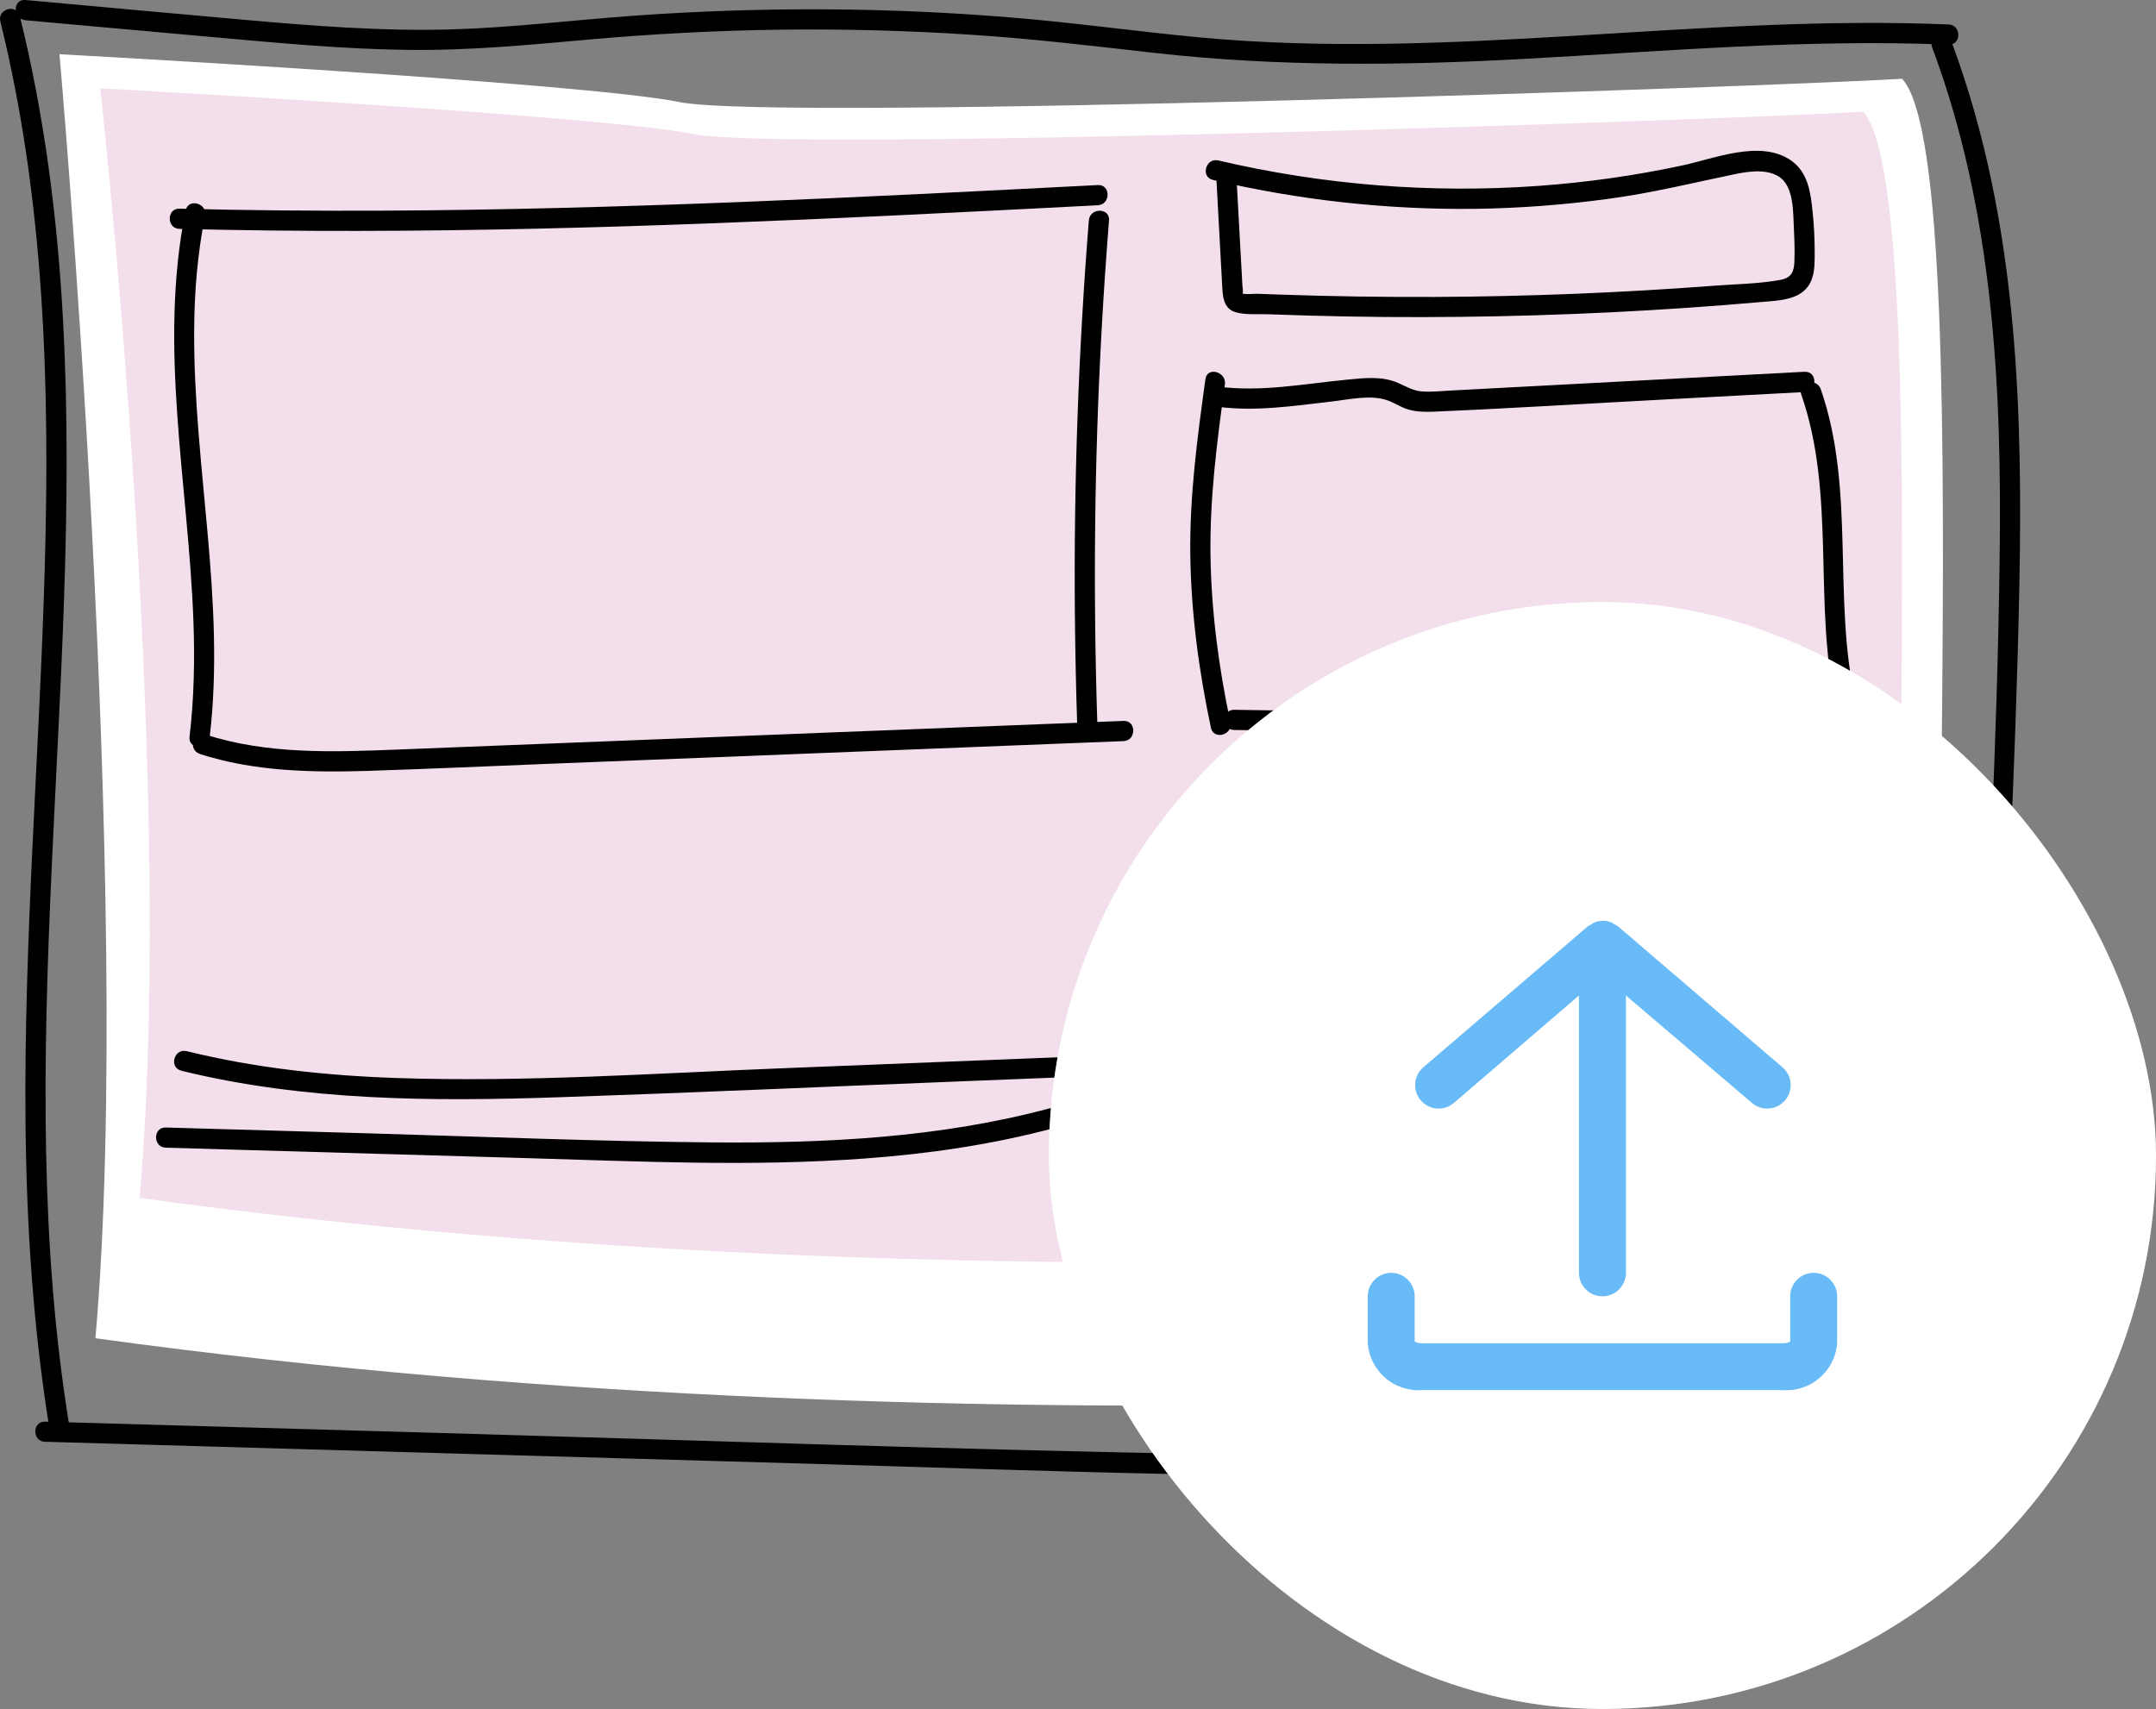 <svg width="111" height="88" viewBox="0 0 111 88" fill="none" xmlns="http://www.w3.org/2000/svg">
<rect x="0" y="0" width="111" height="88" fill="#808080" stroke="none"/>
<g clip-path="url(#clip0_270_2014)">
<path d="M3.062 2.792C3.062 2.792 6.913 46.291 4.912 68.91C52.519 75.471 98.728 70.71 98.728 70.71C98.728 70.71 99.818 53.925 99.972 38.198C100.127 22.472 100.127 6.414 97.928 4.056C91.327 4.456 39.858 6.256 34.989 5.257C30.122 4.258 3.062 2.792 3.062 2.792Z" fill="white"/>
<path d="M5.162 4.548C5.162 4.548 9.098 40.046 7.185 61.684C52.729 67.962 96.933 63.407 96.933 63.407C96.933 63.407 97.727 53.466 97.873 38.419C98.02 23.372 98.02 8.008 95.917 5.753C89.602 6.135 40.365 7.858 35.702 6.903C31.04 5.947 5.162 4.548 5.162 4.548Z" fill="#F3DEEB"/>
<path d="M2.324 74.24L40.941 75.35C53.57 75.713 66.221 76.264 78.853 75.849C85.872 75.622 92.884 75.063 99.826 73.98C100.487 73.877 100.204 72.874 99.551 72.977C87.102 74.924 74.459 75.104 61.885 74.872C49.208 74.637 36.536 74.185 23.863 73.822L2.32 73.204C1.652 73.186 1.652 74.226 2.32 74.244L2.324 74.24Z" fill="black"/>
<path d="M101.536 73.52C102.399 63.888 103.038 54.237 103.471 44.576C103.684 39.804 103.867 35.028 103.963 30.256C104.051 25.767 104.029 21.27 103.621 16.796C103.17 11.814 102.234 6.866 100.479 2.171C100.248 1.55 99.242 1.818 99.477 2.447C102.623 10.855 103.071 19.922 102.95 28.812C102.817 38.323 102.348 47.838 101.742 57.327C101.397 62.727 100.986 68.127 100.501 73.516C100.442 74.185 101.481 74.181 101.54 73.516L101.536 73.52Z" fill="black"/>
<path d="M1.31 1.043C4.596 1.337 7.878 1.635 11.164 1.929C14.449 2.223 17.673 2.524 20.936 2.568C24.2 2.612 27.258 2.307 30.415 2.028C33.572 1.749 36.917 1.569 40.173 1.528C43.429 1.488 46.7 1.572 49.957 1.785C53.213 1.998 56.271 2.366 59.421 2.722C65.801 3.442 72.171 3.38 78.573 3.027C85.817 2.63 93.063 1.998 100.321 2.3C100.989 2.329 100.989 1.286 100.321 1.26C87.439 0.72 74.586 3.137 61.715 1.921C58.507 1.62 55.317 1.168 52.104 0.904C48.892 0.639 45.72 0.5 42.523 0.481C39.325 0.463 35.995 0.569 32.743 0.801C29.49 1.032 26.447 1.418 23.282 1.513C19.626 1.62 15.973 1.322 12.335 0.999C8.697 0.676 4.985 0.334 1.31 -4.10012e-05C0.642 -0.059 0.646 0.981 1.31 1.04V1.043Z" fill="black"/>
<path d="M0.019 1.106C2.284 10.286 2.57 19.786 2.306 29.198C2.038 38.727 1.226 48.242 1.314 57.782C1.362 63.094 1.707 68.403 2.559 73.649C2.665 74.31 3.668 74.027 3.561 73.373C2.034 63.998 2.221 54.454 2.647 44.998C3.073 35.542 3.763 25.998 3.245 16.494C2.959 11.219 2.287 5.959 1.021 0.827C0.859 0.176 -0.143 0.452 0.019 1.106Z" fill="black"/>
<path d="M9.332 55.134C15.687 56.695 22.269 56.721 28.77 56.5C35.514 56.273 42.258 55.968 49.002 55.7C52.835 55.545 56.671 55.395 60.504 55.24C61.172 55.215 61.176 54.171 60.504 54.201C53.749 54.469 46.994 54.741 40.239 55.009C33.668 55.27 27.067 55.729 20.492 55.512C16.828 55.391 13.175 55.005 9.611 54.127C8.961 53.969 8.682 54.972 9.335 55.13L9.332 55.134Z" fill="black"/>
<path d="M8.528 59.097C14.637 59.274 20.749 59.45 26.858 59.627C32.967 59.803 38.672 60.086 44.56 59.652C47.842 59.41 51.11 58.932 54.292 58.08C54.939 57.907 54.663 56.901 54.017 57.077C48.378 58.587 42.523 58.873 36.711 58.826C30.9 58.778 24.732 58.524 18.748 58.352C15.345 58.253 11.938 58.153 8.535 58.058C7.867 58.039 7.867 59.079 8.535 59.097H8.528Z" fill="black"/>
<path d="M9.556 10.837C8.142 17.836 9.692 24.893 9.956 31.92C10.033 33.93 9.993 35.947 9.758 37.945C9.681 38.61 10.72 38.603 10.797 37.945C11.619 30.954 9.956 24.011 9.996 17.024C10.007 15.04 10.165 13.06 10.558 11.117C10.69 10.463 9.688 10.183 9.556 10.841V10.837Z" fill="black"/>
<path d="M10.286 38.823C13.08 39.727 16.043 39.782 18.954 39.694C22.085 39.594 25.221 39.451 28.352 39.326C34.622 39.08 40.889 38.83 47.159 38.584C50.72 38.444 54.281 38.301 57.842 38.162C58.511 38.136 58.514 37.093 57.842 37.122C51.605 37.368 45.364 37.614 39.127 37.86C32.89 38.106 26.649 38.353 20.411 38.599C17.115 38.727 13.748 38.849 10.569 37.82C9.93 37.614 9.655 38.617 10.294 38.823H10.286Z" fill="black"/>
<path d="M56.058 11.351C55.522 18.096 55.28 24.863 55.339 31.63C55.357 33.54 55.397 35.45 55.46 37.361C55.482 38.029 56.525 38.033 56.499 37.361C56.275 30.598 56.341 23.827 56.712 17.071C56.815 15.161 56.947 13.254 57.097 11.351C57.149 10.683 56.11 10.687 56.058 11.351Z" fill="black"/>
<path d="M56.521 9.529C50.379 9.845 44.234 10.161 38.088 10.404C31.943 10.646 25.797 10.819 19.648 10.848C16.179 10.863 12.71 10.833 9.24 10.745C8.572 10.727 8.572 11.77 9.24 11.785C15.386 11.939 21.535 11.914 27.684 11.774C33.833 11.634 39.979 11.381 46.121 11.091C49.586 10.925 53.056 10.749 56.521 10.569C57.189 10.536 57.193 9.493 56.521 9.529Z" fill="black"/>
<path d="M63.544 37.589C71.675 37.728 79.81 37.552 87.927 37.045C90.229 36.902 92.527 36.733 94.825 36.538C95.486 36.483 95.493 35.44 94.825 35.498C86.723 36.185 78.591 36.553 70.46 36.593C68.154 36.604 65.849 36.593 63.544 36.549C62.875 36.538 62.872 37.578 63.544 37.589Z" fill="black"/>
<path d="M95.524 36.068C94.342 30.792 95.538 25.212 93.74 20.04C93.519 19.411 92.513 19.68 92.737 20.315C94.533 25.473 93.343 31.068 94.522 36.343C94.668 36.997 95.671 36.721 95.524 36.068Z" fill="black"/>
<path d="M92.906 19.143C88.846 19.36 84.785 19.573 80.725 19.79L74.634 20.113C74.179 20.139 73.713 20.187 73.258 20.161C72.769 20.135 72.41 19.907 71.977 19.716C71.143 19.353 70.225 19.467 69.344 19.551C67.134 19.764 64.928 20.198 62.703 19.907C62.042 19.823 62.046 20.863 62.703 20.947C64.66 21.201 66.613 20.899 68.559 20.675C69.425 20.576 70.515 20.323 71.364 20.591C71.753 20.712 72.087 20.958 72.48 21.079C72.916 21.212 73.386 21.215 73.838 21.197C77.894 21.024 81.947 20.767 86 20.554C88.302 20.433 90.604 20.311 92.909 20.187C93.574 20.15 93.581 19.11 92.909 19.147L92.906 19.143Z" fill="black"/>
<path d="M62.06 19.522C61.645 22.523 61.242 25.532 61.282 28.57C61.322 31.564 61.723 34.547 62.343 37.471C62.483 38.125 63.485 37.849 63.345 37.196C62.743 34.356 62.361 31.472 62.321 28.57C62.281 25.624 62.659 22.707 63.063 19.797C63.154 19.143 62.152 18.857 62.06 19.522Z" fill="black"/>
<path d="M62.619 9.092C62.692 10.426 62.762 11.756 62.835 13.089C62.868 13.695 62.898 14.301 62.934 14.908C62.967 15.422 63.07 15.929 63.636 16.083C64.149 16.223 64.763 16.164 65.291 16.182C65.959 16.208 66.627 16.23 67.296 16.248C68.632 16.285 69.968 16.311 71.305 16.322C76.47 16.362 81.635 16.208 86.789 15.855C88.093 15.767 89.396 15.664 90.695 15.55C91.657 15.466 92.88 15.455 93.276 14.382C93.449 13.919 93.427 13.394 93.427 12.909C93.427 12.252 93.39 11.59 93.324 10.936C93.221 9.941 93.1 8.89 92.219 8.269C90.644 7.167 88.272 8.166 86.617 8.519C84.183 9.041 81.716 9.39 79.234 9.57C73.702 9.97 68.125 9.529 62.725 8.262C62.075 8.108 61.796 9.114 62.45 9.265C66.87 10.305 71.415 10.808 75.956 10.753C78.25 10.723 80.537 10.547 82.814 10.238C85.09 9.93 87.09 9.43 89.231 8.986C89.95 8.835 90.89 8.677 91.558 9.078C92.388 9.577 92.311 10.995 92.359 11.833C92.388 12.369 92.403 12.913 92.384 13.449C92.366 13.986 92.241 14.305 91.661 14.412C90.552 14.617 89.37 14.625 88.247 14.713C83.46 15.077 78.662 15.268 73.86 15.29C71.187 15.301 68.511 15.26 65.842 15.168C65.478 15.157 65.115 15.143 64.748 15.128C64.594 15.121 64.006 15.183 63.914 15.088C64.047 15.231 63.969 14.742 63.966 14.735L63.937 14.191L63.881 13.192C63.808 11.829 63.735 10.466 63.657 9.103C63.621 8.438 62.582 8.431 62.619 9.103V9.092Z" fill="black"/>
</g>
<rect x="54" y="31" width="57" height="57" rx="28.5" fill="white"/>
<rect x="54" y="31" width="57" height="57" rx="28.5" fill="white" fill-opacity="0.24"/>
<path fill-rule="evenodd" clip-rule="evenodd" d="M72.862 55.781C72.837 56.101 72.94 56.417 73.148 56.66C73.356 56.904 73.653 57.055 73.972 57.08C74.292 57.105 74.608 57.002 74.852 56.793L81.292 51.259V65.542C81.292 66.209 81.833 66.75 82.501 66.75C83.168 66.75 83.709 66.209 83.709 65.542V51.259L90.198 56.793C90.705 57.227 91.468 57.168 91.901 56.66C92.335 56.153 92.276 55.391 91.768 54.957L83.31 47.707C83.25 47.663 83.185 47.627 83.117 47.598L82.972 47.501C82.685 47.387 82.365 47.387 82.078 47.501L81.933 47.598C81.864 47.627 81.799 47.663 81.739 47.707L73.281 54.957C73.037 55.165 72.886 55.462 72.862 55.781ZM92.167 66.75C92.167 66.083 92.708 65.542 93.375 65.542C94.043 65.542 94.584 66.083 94.584 66.75V69.167C94.474 70.592 93.243 71.667 91.817 71.583H73.184C71.757 71.667 70.526 70.592 70.417 69.167V66.75C70.417 66.083 70.958 65.542 71.625 65.542C72.293 65.542 72.834 66.083 72.834 66.75V69.082C72.941 69.14 73.062 69.17 73.184 69.167H91.817C91.939 69.17 92.06 69.14 92.167 69.082V66.75Z" fill="#68BBF7"/>
<defs>
<clipPath id="clip0_270_2014">
<rect width="104" height="76" fill="white"/>
</clipPath>
</defs>
</svg>
